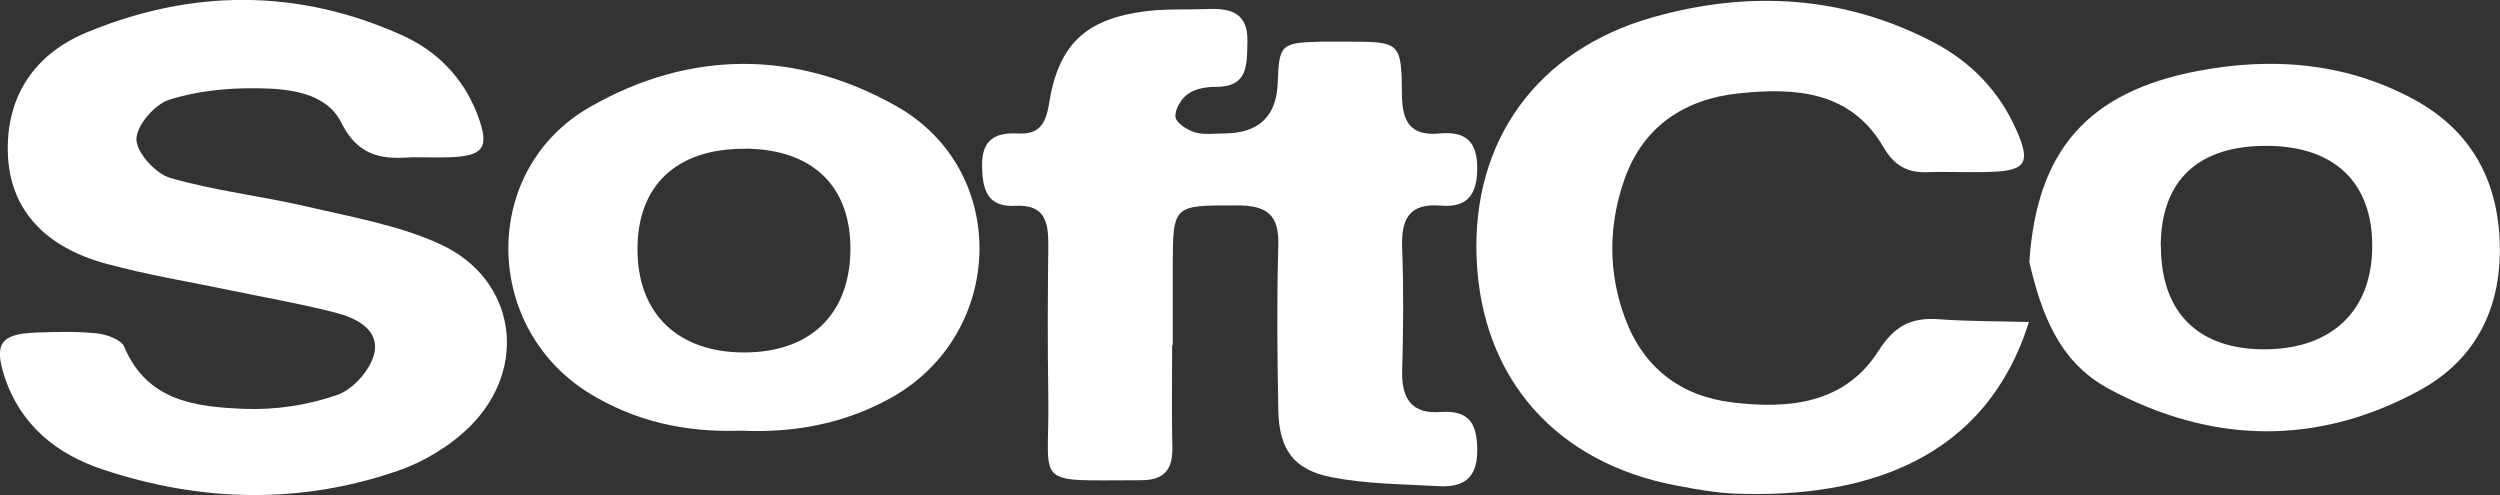 <svg xmlns="http://www.w3.org/2000/svg" id="Layer_2" viewBox="0 0 127.18 25.18"><rect x="0" y="0" width="127.18" height="25.18" fill="#333333" stroke="none"/><g id="Layer_1-2"><path d="M20.97,8c-1.21.07-2.65.16-3.6-1.75-.77-1.55-2.67-1.74-4.27-1.76-1.51-.02-3.08.13-4.51.59-.73.24-1.66,1.32-1.65,2.01.01.68.97,1.74,1.72,1.96,2.27.66,4.65.92,6.96,1.46,2.3.54,4.7.95,6.81,1.93,3.8,1.76,4.48,6.25,1.5,9.23-1,1-2.35,1.82-3.69,2.28-4.98,1.72-10.04,1.59-15.02-.07-2.35-.78-4.18-2.26-4.99-4.72-.54-1.67-.19-2.17,1.56-2.24,1.05-.04,2.1-.07,3.14.04.49.05,1.23.31,1.39.68,1.17,2.79,3.67,3.06,6.12,3.16,1.57.06,3.23-.19,4.72-.71.81-.28,1.72-1.31,1.89-2.15.24-1.2-.97-1.78-2-2.04-1.75-.45-3.55-.76-5.32-1.13-2.12-.44-4.26-.79-6.35-1.36-3.1-.85-4.75-2.71-4.96-5.26C.2,5.26,1.49,2.86,4.41,1.65c5.33-2.21,10.74-2.25,16.06.15,1.77.8,3.1,2.16,3.81,4.01.65,1.7.34,2.13-1.42,2.19-.49.02-.98,0-1.88,0" style="fill:#fff;"></path><path d="M59.63,17.55c0,1.74-.03,3.49.01,5.23.02,1.14-.44,1.65-1.6,1.65-5.61,0-4.64.4-4.71-4.2-.04-2.58-.03-5.16,0-7.74.01-1.19-.17-2.1-1.67-2.02-1.45.08-1.68-.83-1.7-2.03-.02-1.33.66-1.71,1.83-1.65,1.04.06,1.41-.46,1.57-1.48.48-3.05,1.86-4.35,4.93-4.74,1.03-.13,2.09-.07,3.14-.11,1.19-.05,2.07.19,2.03,1.68-.03,1.18.04,2.3-1.65,2.28-.47,0-1.03.1-1.39.37-.34.24-.66.79-.62,1.16.03.3.59.66.98.78.45.14.97.06,1.46.06q2.67,0,2.76-2.57c.07-1.97.16-2.05,2.22-2.1.42,0,.84,0,1.26,0,2.75,0,2.82,0,2.84,2.7.01,1.41.46,2.11,1.93,1.97,1.29-.12,1.91.39,1.9,1.79-.01,1.34-.52,1.99-1.85,1.88-1.63-.14-2.03.71-1.97,2.16.08,2.09.06,4.19,0,6.28-.03,1.38.5,2.17,1.94,2.06,1.53-.11,1.89.65,1.88,2.02-.02,1.45-.81,1.82-2,1.75-1.81-.1-3.64-.11-5.4-.45-1.95-.38-2.68-1.42-2.72-3.41-.05-2.79-.08-5.58,0-8.37.05-1.57-.57-2.05-2.09-2.05-3.27,0-3.27-.06-3.28,3.13,0,1.33,0,2.65,0,3.98h0Z" style="fill:#fff;"></path><path d="M103.22,16.36c-2.16,6.94-8.19,9.01-14.98,8.75-.97-.04-1.95-.22-2.91-.4-6.15-1.14-9.95-5.43-10.21-11.53-.26-6.01,3.06-10.64,8.99-12.31,4.88-1.37,9.69-1.1,14.25,1.28,1.91,1,3.36,2.5,4.23,4.49.71,1.62.48,2.03-1.23,2.1-1.11.05-2.24-.02-3.35.02-1.01.03-1.66-.36-2.19-1.27-1.68-2.89-4.54-3.04-7.37-2.74-2.74.29-4.88,1.67-5.83,4.43-.8,2.32-.81,4.67.04,6.98.93,2.54,2.83,3.99,5.45,4.31,2.88.35,5.73.09,7.46-2.63.8-1.26,1.66-1.7,3.05-1.6,1.53.11,3.07.1,4.6.14l-.02-.04Z" style="fill:#fff;"></path><path d="M103.24,13.29c.38-5.66,3-8.62,8.57-9.68,3.74-.71,7.37-.44,10.79,1.34,2.9,1.5,4.41,3.94,4.56,7.23.16,3.38-1.16,6.1-4.09,7.69-5.21,2.83-10.56,2.72-15.79-.09-2.56-1.37-3.45-3.88-4.06-6.52l.02.04ZM109.93,12.52c0,3.39,1.91,5.28,5.34,5.25,3.39-.03,5.42-2,5.41-5.27,0-3.22-1.92-5.05-5.31-5.08-3.54-.03-5.44,1.75-5.45,5.1" style="fill:#fff;"></path><path d="M37.71,21.91c-2.81.1-5.43-.46-7.82-1.96-5.37-3.4-5.41-11.34.11-14.5,5.09-2.92,10.49-2.93,15.6-.05,5.79,3.26,5.56,11.56-.24,14.82-2.39,1.34-4.96,1.81-7.65,1.69M37.92,7.57c-3.48-.03-5.5,1.85-5.49,5.12,0,3.27,2.06,5.25,5.45,5.24,3.31-.01,5.3-1.9,5.38-5.09.08-3.32-1.87-5.24-5.33-5.28" style="fill:#fff;"></path></g></svg>